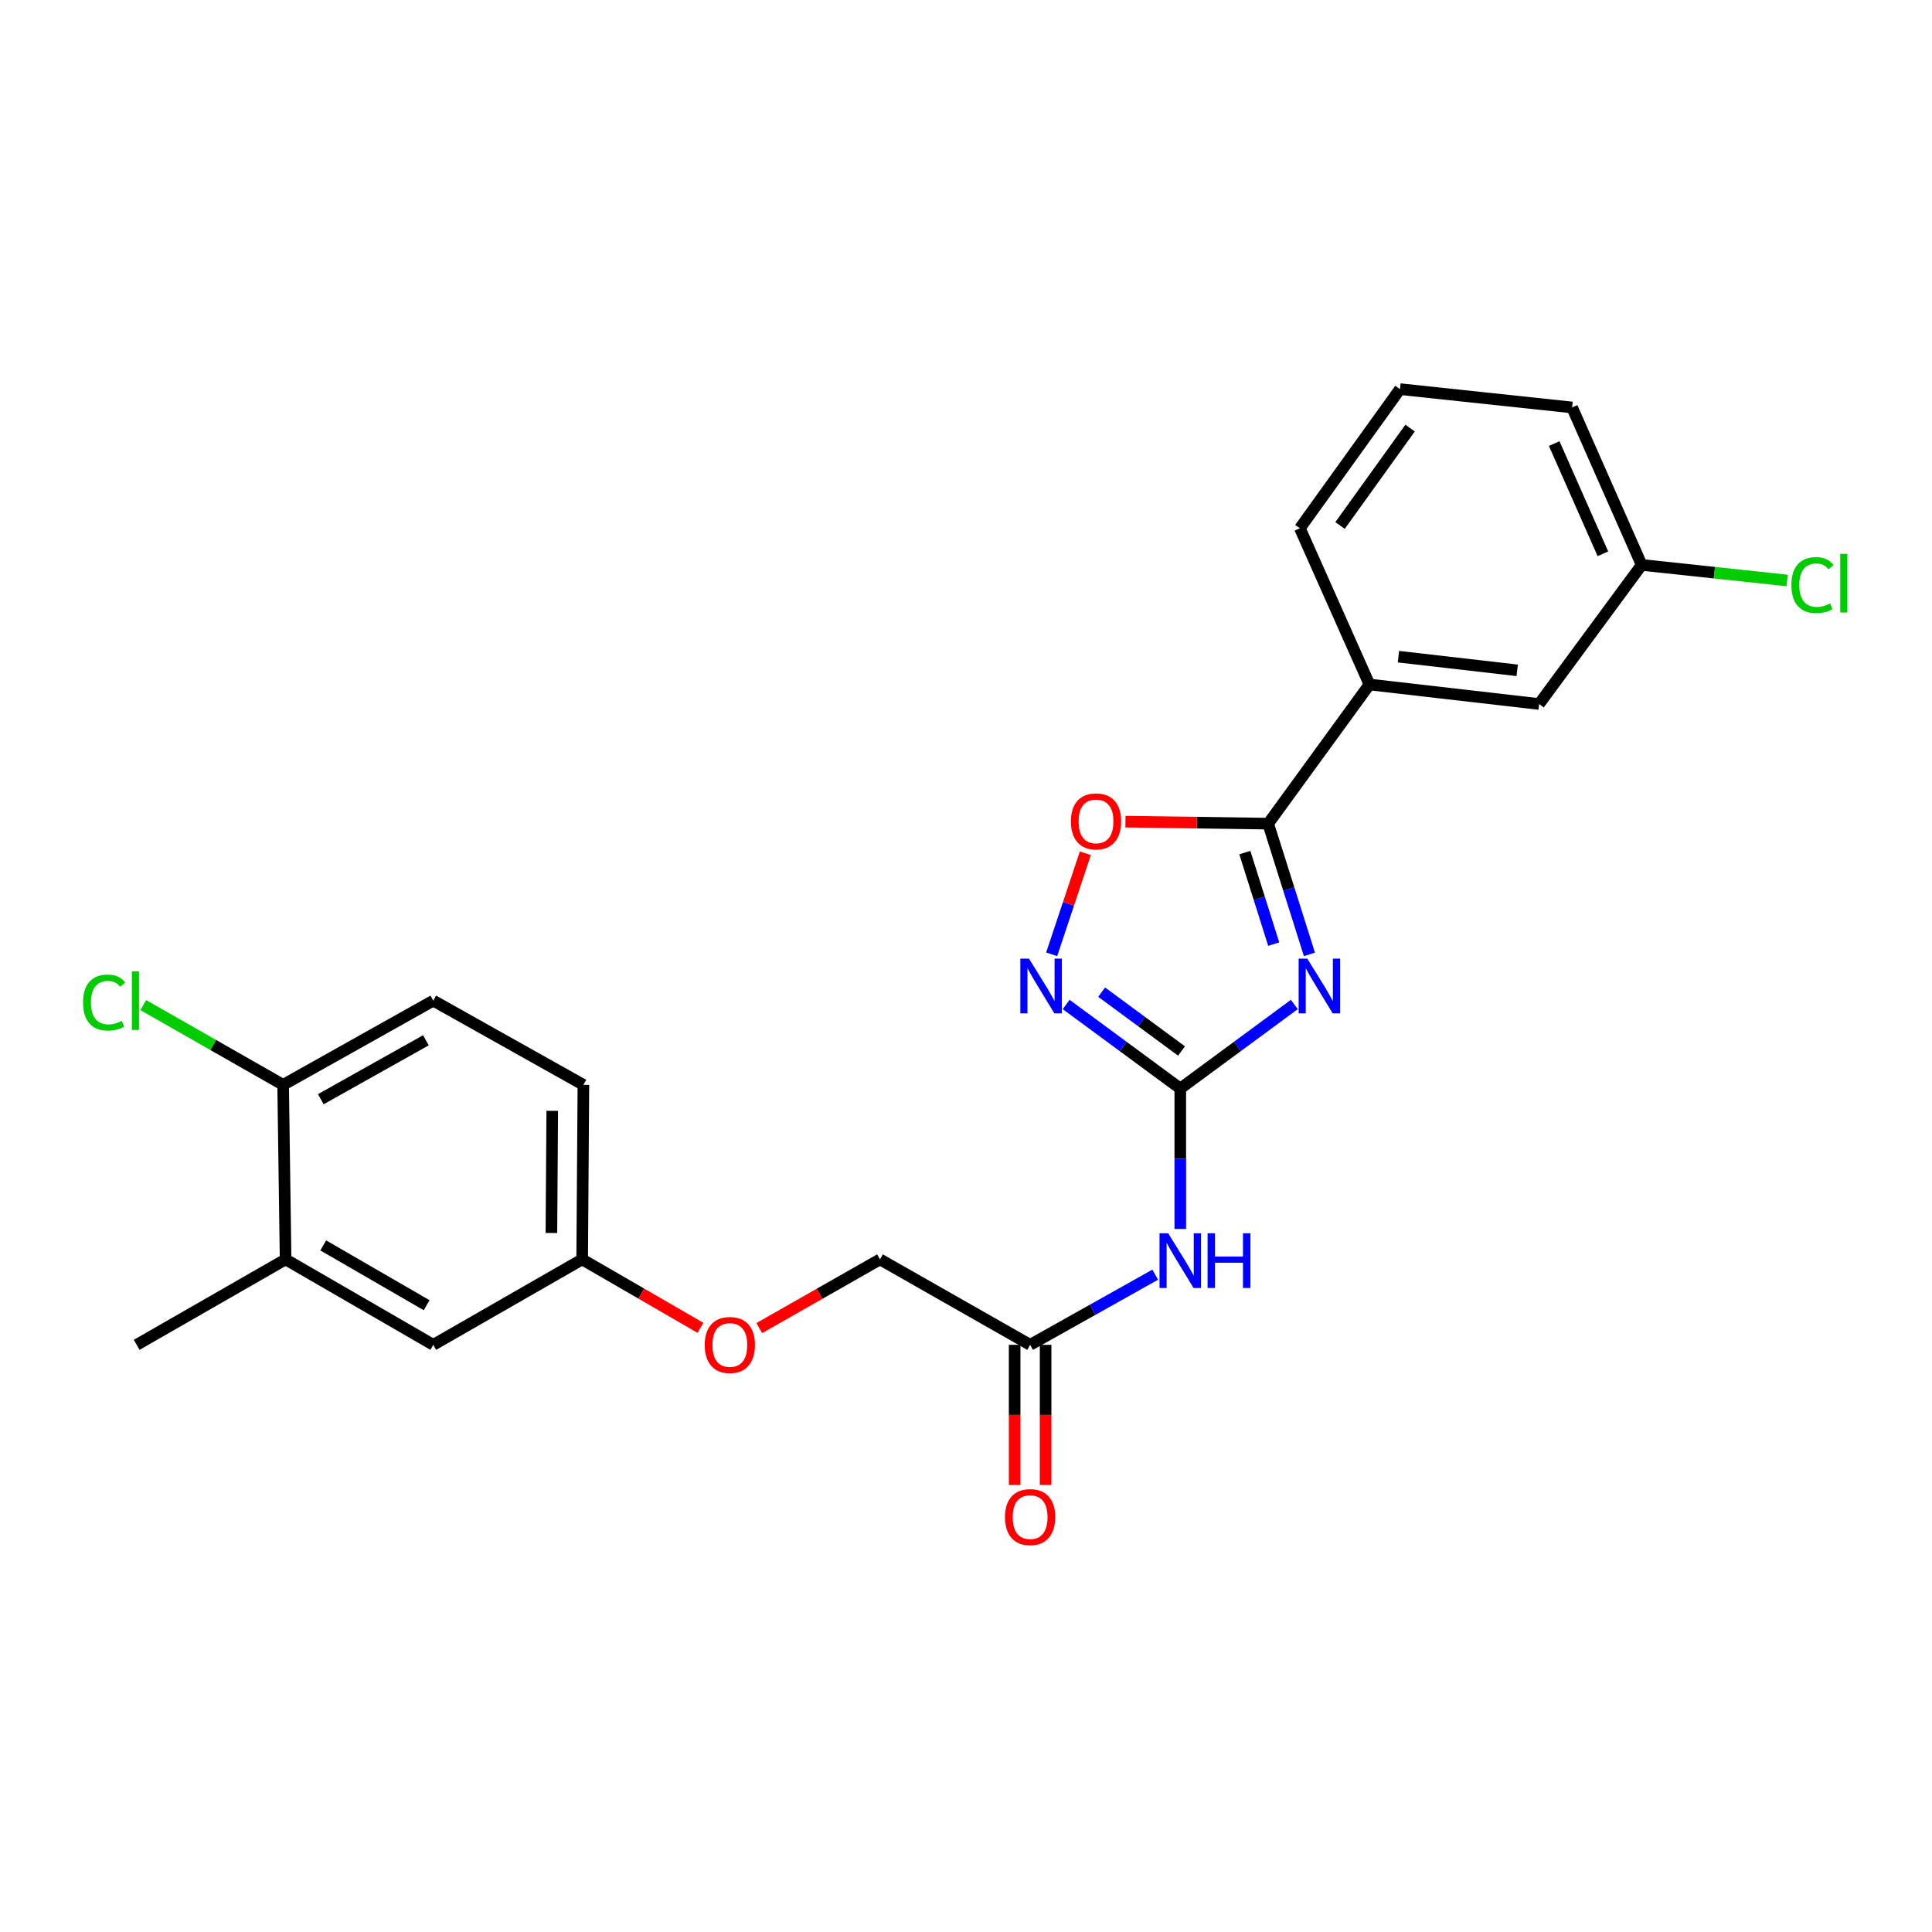 <?xml version='1.0' encoding='iso-8859-1'?>
<svg version='1.1' baseProfile='full'
              xmlns='http://www.w3.org/2000/svg'
                      xmlns:rdkit='http://www.rdkit.org/xml'
                      xmlns:xlink='http://www.w3.org/1999/xlink'
                  xml:space='preserve'
width='1000px' height='1000px' viewBox='0 0 1000 1000'>
<!-- END OF HEADER -->
<rect style='opacity:1.0;fill:#FFFFFF;stroke:none' width='1000' height='1000' x='0' y='0'> </rect>
<path class='bond-0' d='M 669.943,519.92 L 640.426,541.672' style='fill:none;fill-rule:evenodd;stroke:#0000FF;stroke-width:6px;stroke-linecap:butt;stroke-linejoin:miter;stroke-opacity:1' />
<path class='bond-0' d='M 640.426,541.672 L 610.909,563.423' style='fill:none;fill-rule:evenodd;stroke:#000000;stroke-width:6px;stroke-linecap:butt;stroke-linejoin:miter;stroke-opacity:1' />
<path class='bond-1' d='M 677.756,493.994 L 667.078,460.157' style='fill:none;fill-rule:evenodd;stroke:#0000FF;stroke-width:6px;stroke-linecap:butt;stroke-linejoin:miter;stroke-opacity:1' />
<path class='bond-1' d='M 667.078,460.157 L 656.4,426.32' style='fill:none;fill-rule:evenodd;stroke:#000000;stroke-width:6px;stroke-linecap:butt;stroke-linejoin:miter;stroke-opacity:1' />
<path class='bond-1' d='M 659.271,488.665 L 651.797,464.979' style='fill:none;fill-rule:evenodd;stroke:#0000FF;stroke-width:6px;stroke-linecap:butt;stroke-linejoin:miter;stroke-opacity:1' />
<path class='bond-1' d='M 651.797,464.979 L 644.322,441.293' style='fill:none;fill-rule:evenodd;stroke:#000000;stroke-width:6px;stroke-linecap:butt;stroke-linejoin:miter;stroke-opacity:1' />
<path class='bond-2' d='M 610.909,563.423 L 581.379,541.67' style='fill:none;fill-rule:evenodd;stroke:#000000;stroke-width:6px;stroke-linecap:butt;stroke-linejoin:miter;stroke-opacity:1' />
<path class='bond-2' d='M 581.379,541.67 L 551.849,519.917' style='fill:none;fill-rule:evenodd;stroke:#0000FF;stroke-width:6px;stroke-linecap:butt;stroke-linejoin:miter;stroke-opacity:1' />
<path class='bond-2' d='M 611.554,543.996 L 590.883,528.769' style='fill:none;fill-rule:evenodd;stroke:#000000;stroke-width:6px;stroke-linecap:butt;stroke-linejoin:miter;stroke-opacity:1' />
<path class='bond-2' d='M 590.883,528.769 L 570.212,513.541' style='fill:none;fill-rule:evenodd;stroke:#0000FF;stroke-width:6px;stroke-linecap:butt;stroke-linejoin:miter;stroke-opacity:1' />
<path class='bond-3' d='M 610.909,563.423 L 610.909,599.768' style='fill:none;fill-rule:evenodd;stroke:#000000;stroke-width:6px;stroke-linecap:butt;stroke-linejoin:miter;stroke-opacity:1' />
<path class='bond-3' d='M 610.909,599.768 L 610.909,636.112' style='fill:none;fill-rule:evenodd;stroke:#0000FF;stroke-width:6px;stroke-linecap:butt;stroke-linejoin:miter;stroke-opacity:1' />
<path class='bond-4' d='M 656.4,426.32 L 619.467,425.8' style='fill:none;fill-rule:evenodd;stroke:#000000;stroke-width:6px;stroke-linecap:butt;stroke-linejoin:miter;stroke-opacity:1' />
<path class='bond-4' d='M 619.467,425.8 L 582.534,425.279' style='fill:none;fill-rule:evenodd;stroke:#FF0000;stroke-width:6px;stroke-linecap:butt;stroke-linejoin:miter;stroke-opacity:1' />
<path class='bond-6' d='M 656.4,426.32 L 708.825,354.292' style='fill:none;fill-rule:evenodd;stroke:#000000;stroke-width:6px;stroke-linecap:butt;stroke-linejoin:miter;stroke-opacity:1' />
<path class='bond-24' d='M 544.342,493.949 L 553.061,467.795' style='fill:none;fill-rule:evenodd;stroke:#0000FF;stroke-width:6px;stroke-linecap:butt;stroke-linejoin:miter;stroke-opacity:1' />
<path class='bond-24' d='M 553.061,467.795 L 561.78,441.64' style='fill:none;fill-rule:evenodd;stroke:#FF0000;stroke-width:6px;stroke-linecap:butt;stroke-linejoin:miter;stroke-opacity:1' />
<path class='bond-5' d='M 597.942,659.772 L 565.567,677.928' style='fill:none;fill-rule:evenodd;stroke:#0000FF;stroke-width:6px;stroke-linecap:butt;stroke-linejoin:miter;stroke-opacity:1' />
<path class='bond-5' d='M 565.567,677.928 L 533.193,696.085' style='fill:none;fill-rule:evenodd;stroke:#000000;stroke-width:6px;stroke-linecap:butt;stroke-linejoin:miter;stroke-opacity:1' />
<path class='bond-11' d='M 525.181,696.085 L 525.181,732.353' style='fill:none;fill-rule:evenodd;stroke:#000000;stroke-width:6px;stroke-linecap:butt;stroke-linejoin:miter;stroke-opacity:1' />
<path class='bond-11' d='M 525.181,732.353 L 525.181,768.622' style='fill:none;fill-rule:evenodd;stroke:#FF0000;stroke-width:6px;stroke-linecap:butt;stroke-linejoin:miter;stroke-opacity:1' />
<path class='bond-11' d='M 541.205,696.085 L 541.205,732.353' style='fill:none;fill-rule:evenodd;stroke:#000000;stroke-width:6px;stroke-linecap:butt;stroke-linejoin:miter;stroke-opacity:1' />
<path class='bond-11' d='M 541.205,732.353 L 541.205,768.622' style='fill:none;fill-rule:evenodd;stroke:#FF0000;stroke-width:6px;stroke-linecap:butt;stroke-linejoin:miter;stroke-opacity:1' />
<path class='bond-15' d='M 533.193,696.085 L 455.485,651.858' style='fill:none;fill-rule:evenodd;stroke:#000000;stroke-width:6px;stroke-linecap:butt;stroke-linejoin:miter;stroke-opacity:1' />
<path class='bond-9' d='M 708.825,354.292 L 796.646,364.396' style='fill:none;fill-rule:evenodd;stroke:#000000;stroke-width:6px;stroke-linecap:butt;stroke-linejoin:miter;stroke-opacity:1' />
<path class='bond-9' d='M 723.83,339.888 L 785.304,346.961' style='fill:none;fill-rule:evenodd;stroke:#000000;stroke-width:6px;stroke-linecap:butt;stroke-linejoin:miter;stroke-opacity:1' />
<path class='bond-20' d='M 708.825,354.292 L 672.824,273.433' style='fill:none;fill-rule:evenodd;stroke:#000000;stroke-width:6px;stroke-linecap:butt;stroke-linejoin:miter;stroke-opacity:1' />
<path class='bond-7' d='M 147.824,651.858 L 224.267,696.085' style='fill:none;fill-rule:evenodd;stroke:#000000;stroke-width:6px;stroke-linecap:butt;stroke-linejoin:miter;stroke-opacity:1' />
<path class='bond-7' d='M 167.315,644.622 L 220.825,675.581' style='fill:none;fill-rule:evenodd;stroke:#000000;stroke-width:6px;stroke-linecap:butt;stroke-linejoin:miter;stroke-opacity:1' />
<path class='bond-22' d='M 147.824,651.858 L 70.739,696.085' style='fill:none;fill-rule:evenodd;stroke:#000000;stroke-width:6px;stroke-linecap:butt;stroke-linejoin:miter;stroke-opacity:1' />
<path class='bond-26' d='M 147.824,651.858 L 146.55,561.518' style='fill:none;fill-rule:evenodd;stroke:#000000;stroke-width:6px;stroke-linecap:butt;stroke-linejoin:miter;stroke-opacity:1' />
<path class='bond-8' d='M 146.55,561.518 L 224.267,517.933' style='fill:none;fill-rule:evenodd;stroke:#000000;stroke-width:6px;stroke-linecap:butt;stroke-linejoin:miter;stroke-opacity:1' />
<path class='bond-8' d='M 166.046,568.957 L 220.448,538.447' style='fill:none;fill-rule:evenodd;stroke:#000000;stroke-width:6px;stroke-linecap:butt;stroke-linejoin:miter;stroke-opacity:1' />
<path class='bond-17' d='M 146.55,561.518 L 110.349,540.877' style='fill:none;fill-rule:evenodd;stroke:#000000;stroke-width:6px;stroke-linecap:butt;stroke-linejoin:miter;stroke-opacity:1' />
<path class='bond-17' d='M 110.349,540.877 L 74.147,520.236' style='fill:none;fill-rule:evenodd;stroke:#00CC00;stroke-width:6px;stroke-linecap:butt;stroke-linejoin:miter;stroke-opacity:1' />
<path class='bond-16' d='M 796.646,364.396 L 849.721,292.395' style='fill:none;fill-rule:evenodd;stroke:#000000;stroke-width:6px;stroke-linecap:butt;stroke-linejoin:miter;stroke-opacity:1' />
<path class='bond-10' d='M 224.267,696.085 L 301.334,651.858' style='fill:none;fill-rule:evenodd;stroke:#000000;stroke-width:6px;stroke-linecap:butt;stroke-linejoin:miter;stroke-opacity:1' />
<path class='bond-12' d='M 224.267,517.933 L 301.966,561.518' style='fill:none;fill-rule:evenodd;stroke:#000000;stroke-width:6px;stroke-linecap:butt;stroke-linejoin:miter;stroke-opacity:1' />
<path class='bond-13' d='M 301.334,651.858 L 331.947,669.572' style='fill:none;fill-rule:evenodd;stroke:#000000;stroke-width:6px;stroke-linecap:butt;stroke-linejoin:miter;stroke-opacity:1' />
<path class='bond-13' d='M 331.947,669.572 L 362.561,687.285' style='fill:none;fill-rule:evenodd;stroke:#FF0000;stroke-width:6px;stroke-linecap:butt;stroke-linejoin:miter;stroke-opacity:1' />
<path class='bond-18' d='M 301.334,651.858 L 301.966,561.518' style='fill:none;fill-rule:evenodd;stroke:#000000;stroke-width:6px;stroke-linecap:butt;stroke-linejoin:miter;stroke-opacity:1' />
<path class='bond-18' d='M 285.405,638.195 L 285.847,574.957' style='fill:none;fill-rule:evenodd;stroke:#000000;stroke-width:6px;stroke-linecap:butt;stroke-linejoin:miter;stroke-opacity:1' />
<path class='bond-14' d='M 393.004,687.415 L 424.245,669.636' style='fill:none;fill-rule:evenodd;stroke:#FF0000;stroke-width:6px;stroke-linecap:butt;stroke-linejoin:miter;stroke-opacity:1' />
<path class='bond-14' d='M 424.245,669.636 L 455.485,651.858' style='fill:none;fill-rule:evenodd;stroke:#000000;stroke-width:6px;stroke-linecap:butt;stroke-linejoin:miter;stroke-opacity:1' />
<path class='bond-19' d='M 849.721,292.395 L 887.362,296.423' style='fill:none;fill-rule:evenodd;stroke:#000000;stroke-width:6px;stroke-linecap:butt;stroke-linejoin:miter;stroke-opacity:1' />
<path class='bond-19' d='M 887.362,296.423 L 925.004,300.451' style='fill:none;fill-rule:evenodd;stroke:#00CC00;stroke-width:6px;stroke-linecap:butt;stroke-linejoin:miter;stroke-opacity:1' />
<path class='bond-25' d='M 849.721,292.395 L 813.711,210.895' style='fill:none;fill-rule:evenodd;stroke:#000000;stroke-width:6px;stroke-linecap:butt;stroke-linejoin:miter;stroke-opacity:1' />
<path class='bond-25' d='M 829.662,286.646 L 804.456,229.596' style='fill:none;fill-rule:evenodd;stroke:#000000;stroke-width:6px;stroke-linecap:butt;stroke-linejoin:miter;stroke-opacity:1' />
<path class='bond-21' d='M 672.824,273.433 L 724.627,201.414' style='fill:none;fill-rule:evenodd;stroke:#000000;stroke-width:6px;stroke-linecap:butt;stroke-linejoin:miter;stroke-opacity:1' />
<path class='bond-21' d='M 693.603,271.987 L 729.865,221.573' style='fill:none;fill-rule:evenodd;stroke:#000000;stroke-width:6px;stroke-linecap:butt;stroke-linejoin:miter;stroke-opacity:1' />
<path class='bond-23' d='M 724.627,201.414 L 813.711,210.895' style='fill:none;fill-rule:evenodd;stroke:#000000;stroke-width:6px;stroke-linecap:butt;stroke-linejoin:miter;stroke-opacity:1' />
<path  class='atom-0' d='M 676.66 496.197
L 685.94 511.197
Q 686.86 512.677, 688.34 515.357
Q 689.82 518.037, 689.9 518.197
L 689.9 496.197
L 693.66 496.197
L 693.66 524.517
L 689.78 524.517
L 679.82 508.117
Q 678.66 506.197, 677.42 503.997
Q 676.22 501.797, 675.86 501.117
L 675.86 524.517
L 672.18 524.517
L 672.18 496.197
L 676.66 496.197
' fill='#0000FF'/>
<path  class='atom-3' d='M 532.612 496.197
L 541.892 511.197
Q 542.812 512.677, 544.292 515.357
Q 545.772 518.037, 545.852 518.197
L 545.852 496.197
L 549.612 496.197
L 549.612 524.517
L 545.732 524.517
L 535.772 508.117
Q 534.612 506.197, 533.372 503.997
Q 532.172 501.797, 531.812 501.117
L 531.812 524.517
L 528.132 524.517
L 528.132 496.197
L 532.612 496.197
' fill='#0000FF'/>
<path  class='atom-4' d='M 604.649 638.339
L 613.929 653.339
Q 614.849 654.819, 616.329 657.499
Q 617.809 660.179, 617.889 660.339
L 617.889 638.339
L 621.649 638.339
L 621.649 666.659
L 617.769 666.659
L 607.809 650.259
Q 606.649 648.339, 605.409 646.139
Q 604.209 643.939, 603.849 643.259
L 603.849 666.659
L 600.169 666.659
L 600.169 638.339
L 604.649 638.339
' fill='#0000FF'/>
<path  class='atom-4' d='M 625.049 638.339
L 628.889 638.339
L 628.889 650.379
L 643.369 650.379
L 643.369 638.339
L 647.209 638.339
L 647.209 666.659
L 643.369 666.659
L 643.369 653.579
L 628.889 653.579
L 628.889 666.659
L 625.049 666.659
L 625.049 638.339
' fill='#0000FF'/>
<path  class='atom-5' d='M 554.306 425.145
Q 554.306 418.345, 557.666 414.545
Q 561.026 410.745, 567.306 410.745
Q 573.586 410.745, 576.946 414.545
Q 580.306 418.345, 580.306 425.145
Q 580.306 432.025, 576.906 435.945
Q 573.506 439.825, 567.306 439.825
Q 561.066 439.825, 557.666 435.945
Q 554.306 432.065, 554.306 425.145
M 567.306 436.625
Q 571.626 436.625, 573.946 433.745
Q 576.306 430.825, 576.306 425.145
Q 576.306 419.585, 573.946 416.785
Q 571.626 413.945, 567.306 413.945
Q 562.986 413.945, 560.626 416.745
Q 558.306 419.545, 558.306 425.145
Q 558.306 430.865, 560.626 433.745
Q 562.986 436.625, 567.306 436.625
' fill='#FF0000'/>
<path  class='atom-12' d='M 520.193 785.249
Q 520.193 778.449, 523.553 774.649
Q 526.913 770.849, 533.193 770.849
Q 539.473 770.849, 542.833 774.649
Q 546.193 778.449, 546.193 785.249
Q 546.193 792.129, 542.793 796.049
Q 539.393 799.929, 533.193 799.929
Q 526.953 799.929, 523.553 796.049
Q 520.193 792.169, 520.193 785.249
M 533.193 796.729
Q 537.513 796.729, 539.833 793.849
Q 542.193 790.929, 542.193 785.249
Q 542.193 779.689, 539.833 776.889
Q 537.513 774.049, 533.193 774.049
Q 528.873 774.049, 526.513 776.849
Q 524.193 779.649, 524.193 785.249
Q 524.193 790.969, 526.513 793.849
Q 528.873 796.729, 533.193 796.729
' fill='#FF0000'/>
<path  class='atom-15' d='M 364.768 696.165
Q 364.768 689.365, 368.128 685.565
Q 371.488 681.765, 377.768 681.765
Q 384.048 681.765, 387.408 685.565
Q 390.768 689.365, 390.768 696.165
Q 390.768 703.045, 387.368 706.965
Q 383.968 710.845, 377.768 710.845
Q 371.528 710.845, 368.128 706.965
Q 364.768 703.085, 364.768 696.165
M 377.768 707.645
Q 382.088 707.645, 384.408 704.765
Q 386.768 701.845, 386.768 696.165
Q 386.768 690.605, 384.408 687.805
Q 382.088 684.965, 377.768 684.965
Q 373.448 684.965, 371.088 687.765
Q 368.768 690.565, 368.768 696.165
Q 368.768 701.885, 371.088 704.765
Q 373.448 707.645, 377.768 707.645
' fill='#FF0000'/>
<path  class='atom-18' d='M 42.987 518.913
Q 42.987 511.873, 46.267 508.193
Q 49.587 504.473, 55.867 504.473
Q 61.707 504.473, 64.827 508.593
L 62.187 510.753
Q 59.907 507.753, 55.867 507.753
Q 51.587 507.753, 49.307 510.633
Q 47.067 513.473, 47.067 518.913
Q 47.067 524.513, 49.387 527.393
Q 51.747 530.273, 56.307 530.273
Q 59.427 530.273, 63.067 528.393
L 64.187 531.393
Q 62.707 532.353, 60.467 532.913
Q 58.227 533.473, 55.747 533.473
Q 49.587 533.473, 46.267 529.713
Q 42.987 525.953, 42.987 518.913
' fill='#00CC00'/>
<path  class='atom-18' d='M 68.267 502.753
L 71.947 502.753
L 71.947 533.113
L 68.267 533.113
L 68.267 502.753
' fill='#00CC00'/>
<path  class='atom-20' d='M 927.227 302.838
Q 927.227 295.798, 930.507 292.118
Q 933.827 288.398, 940.107 288.398
Q 945.947 288.398, 949.067 292.518
L 946.427 294.678
Q 944.147 291.678, 940.107 291.678
Q 935.827 291.678, 933.547 294.558
Q 931.307 297.398, 931.307 302.838
Q 931.307 308.438, 933.627 311.318
Q 935.987 314.198, 940.547 314.198
Q 943.667 314.198, 947.307 312.318
L 948.427 315.318
Q 946.947 316.278, 944.707 316.838
Q 942.467 317.398, 939.987 317.398
Q 933.827 317.398, 930.507 313.638
Q 927.227 309.878, 927.227 302.838
' fill='#00CC00'/>
<path  class='atom-20' d='M 952.507 286.678
L 956.187 286.678
L 956.187 317.038
L 952.507 317.038
L 952.507 286.678
' fill='#00CC00'/>
</svg>
